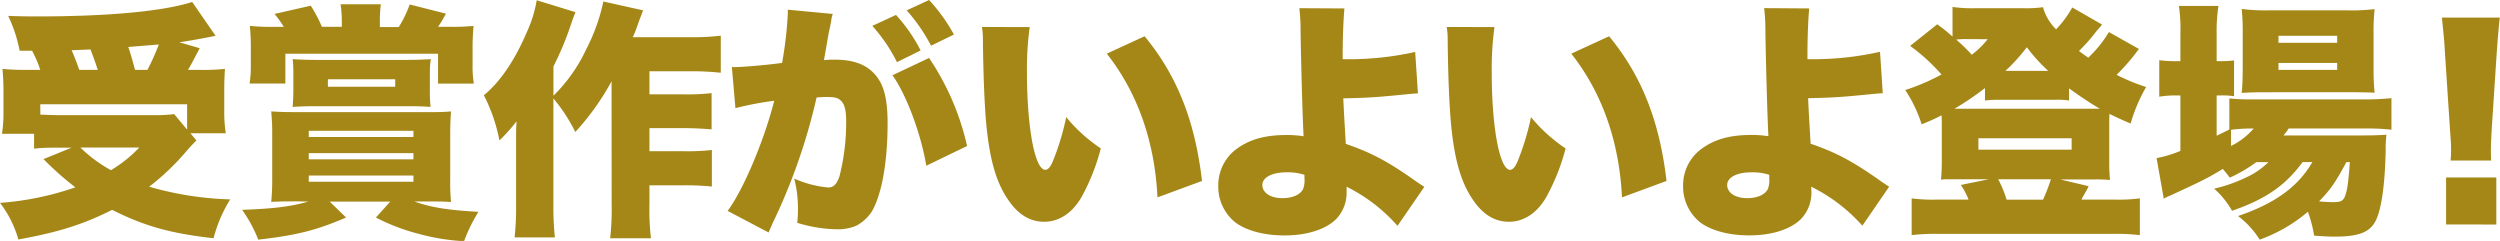 <svg viewBox="0 0 482.71 46.52" xmlns="http://www.w3.org/2000/svg"><g fill="#a58717"><path d="m3.79 9.79a27.45 27.45 0 0 0 -2.21-6.72c2.79.1 4.13.1 5.67.1 13.73 0 24.29-1 29.86-2.79l4.51 6.53c-2.06.43-5.18 1-7 1.25l3.94 1.15c-1.59 3-1.63 3.12-2.26 4.18h2.2a39.27 39.27 0 0 0 4.94-.19c-.09 1.29-.14 2.35-.14 4.41v3.89a26.73 26.73 0 0 0 .29 4.13h-6.82l1.15 1.39c-.86.87-1 1-2.3 2.5a46 46 0 0 1 -6.82 6.43 62.52 62.52 0 0 0 15.65 2.45 26.75 26.75 0 0 0 -3.21 7.5c-8.21-.92-13.3-2.31-19.59-5.48-5.52 2.79-10.37 4.32-18.1 5.72a21 21 0 0 0 -3.55-7.07 56.67 56.67 0 0 0 14.55-3 58.54 58.54 0 0 1 -6.15-5.45l5.43-2.21h-2.31c-1.77 0-3.36 0-4.94.2v-2.88h-6.2a25.41 25.41 0 0 0 .29-4.08v-3.89c0-1.78-.05-2.74-.19-4.56a42.06 42.06 0 0 0 4.7.19h2.6a23.27 23.27 0 0 0 -1.59-3.7zm4 12.34c1.44.05 2.4.1 3.74.1h18.1a27.1 27.1 0 0 0 4-.2l2.5 3v-4.9h-28.35zm11.09-8.64c-.49-1.49-.88-2.59-1.41-3.94l-3.64.15c.67 1.53 1 2.45 1.48 3.79zm-3.36 15a27.32 27.32 0 0 0 5.9 4.37 25.57 25.57 0 0 0 5.47-4.37zm9.25-19.42c.53 1.59.82 2.6 1.3 4.42h2.4a46.39 46.39 0 0 0 2.2-4.9z"/><path d="m57.5 38.88c-2.25 0-3.26 0-5.13.1a44.61 44.61 0 0 0 .19-4.66v-8.21a45.15 45.15 0 0 0 -.19-4.6c1.44.09 2.35.14 5.23.14h24.24c2.5 0 3.84 0 5.24-.14-.1 1.53-.15 2.68-.15 4.6v8.21a45 45 0 0 0 .15 4.68c-1.54-.1-2.55-.1-4.42-.1h-2.66c3.22 1.16 6.53 1.68 12.38 2a31.37 31.37 0 0 0 -2.78 5.67 41 41 0 0 1 -8.69-1.4 38.82 38.82 0 0 1 -8.33-3.17l2.78-3.08h-11.71l3.17 3.08c-5.76 2.49-9.7 3.45-16.95 4.27a27.34 27.34 0 0 0 -3.12-5.76c5.91-.19 9.46-.63 12.77-1.59zm8.5-34.7a22.17 22.17 0 0 0 -.24-3.36h7.78a22.09 22.09 0 0 0 -.19 3.4v1h3.65a22.94 22.94 0 0 0 2.11-4.36l7 1.78c-1 1.78-1 1.78-1.53 2.54h2.42a40.89 40.89 0 0 0 4.44-.18 43.4 43.4 0 0 0 -.19 4.42v3.17a20.5 20.5 0 0 0 .24 3.55h-6.91v-5.77h-29.48v5.76h-6.91a21.76 21.76 0 0 0 .24-3.6v-3.22a42.69 42.69 0 0 0 -.19-4.31 41.67 41.67 0 0 0 4.56.19h2a19.66 19.66 0 0 0 -1.8-2.5l7-1.59a27 27 0 0 1 2.16 4.08h3.84zm17 13.05a27.3 27.3 0 0 0 .14 3.41c-1.49-.09-2.5-.14-4.61-.14h-17.33c-1.82 0-3.07.05-4.7.14.09-1.15.14-2.11.14-3.31v-2.54c0-1.35 0-2.4-.14-3.37 1.58.1 2.88.15 5 .15h16.69c1.88 0 3.27-.05 5-.15-.19 1.11-.19 2.07-.19 3.37zm-23.38 9.22h20.21v-1.2h-20.21zm0 4.32h20.21v-1.2h-20.21zm0 4.32h20.21v-1.2h-20.21zm3.69-19.78v1.44h13v-1.44z"/><path d="m118.08 15.7a49.13 49.13 0 0 1 -7 9.79 32.42 32.42 0 0 0 -4.23-6.49v20.75a56.67 56.67 0 0 0 .29 6.09h-7.78a52.09 52.09 0 0 0 .29-6v-13.15c0-1.58 0-1.58.09-3.26a34.38 34.38 0 0 1 -3.31 3.69 32.42 32.42 0 0 0 -3-8.73c3.21-2.64 6-6.82 8.3-12.2a24.1 24.1 0 0 0 1.9-6.14l7.49 2.3c-.43 1.06-.53 1.3-1 2.74a58.49 58.49 0 0 1 -3.26 7.73v5.66a30.87 30.87 0 0 0 6.38-9.07 36.08 36.08 0 0 0 3.26-9.12l7.68 1.71c-.48 1.24-.67 1.72-1 2.64-.48 1.39-.62 1.72-1 2.54h10.9a46.54 46.54 0 0 0 6.09-.29v7.16a51.15 51.15 0 0 0 -6-.29h-7.77v4.46h6.77a40.72 40.72 0 0 0 5.23-.24v7c-1.78-.14-3.46-.24-5.33-.24h-6.67v4.46h6.72a41.87 41.87 0 0 0 5.33-.24v7.06a50 50 0 0 0 -5.33-.24h-6.72v3.7a46.26 46.26 0 0 0 .29 6.53h-7.88a48.76 48.76 0 0 0 .29-6.48z"/><path d="m141.31 12.91a1.59 1.59 0 0 0 .43.05c1.54 0 6.1-.38 9.27-.81a74.68 74.68 0 0 0 1.1-9.46v-.82l8.69.82a5.17 5.17 0 0 0 -.29 1.15c0 .14-.09.58-.14.86l-.37 1.73c-.43 2.45-.76 4.42-.91 5.19a15.35 15.35 0 0 1 2.07-.1c3 0 5.18.63 6.81 1.92 2.45 2 3.41 4.9 3.41 10.32 0 7.49-1.1 13.68-3 17a8 8 0 0 1 -3.08 2.84 9.17 9.17 0 0 1 -3.74.67 27.14 27.14 0 0 1 -7.63-1.25 22.37 22.37 0 0 0 .14-2.78 22.64 22.64 0 0 0 -.72-5.76 20.76 20.76 0 0 0 6.58 1.72c1 0 1.63-.62 2.16-2.16a42.12 42.12 0 0 0 1.29-10.65c0-2-.28-3.17-.91-3.84s-1.2-.82-2.88-.82a16.77 16.77 0 0 0 -1.92.1 113.89 113.89 0 0 1 -8.5 24.29c-.38.91-.48 1.05-.76 1.77l-7.92-4.17c3-4 7.05-13.54 9-21.27a63.48 63.48 0 0 0 -7.49 1.43zm31.69-10.03a30.94 30.94 0 0 1 4.76 6.86l-4.57 2.26a31.2 31.2 0 0 0 -4.76-7zm6.39 8.31a50.08 50.08 0 0 1 7.34 17l-7.88 3.81c-1-6.1-3.84-13.73-6.53-17.47zm0-11.19a33.51 33.51 0 0 1 4.8 6.67l-4.42 2.16a32.67 32.67 0 0 0 -4.71-6.83z"/><path d="m198.82 5.23a59.33 59.33 0 0 0 -.53 8.69c0 10.75 1.53 18.87 3.55 18.87.53 0 1.06-.63 1.54-1.88a48.49 48.49 0 0 0 2.49-8.3 30.57 30.57 0 0 0 6.68 6.05 40.63 40.63 0 0 1 -3.65 9.26c-1.78 3.17-4.37 4.9-7.3 4.9-2.69 0-5-1.39-6.86-4.13-2.5-3.55-3.8-8.35-4.42-16-.24-3.36-.43-7.4-.53-14.07 0-1.63 0-2.11-.19-3.41zm22.18 1.77c6.24 7.54 9.74 16.32 11.09 27.94l-8.6 3.17c-.52-10.76-3.84-20.21-9.79-27.75z"/><path d="m259.59 1.63c-.2 2.11-.34 5.62-.34 9.12v.67a58.48 58.48 0 0 0 14-1.39l.53 8c-1 .05-1.4.1-3.36.29-4.85.48-6.73.58-11.05.67.1 2.26.1 2.26.48 8.79 4.9 1.68 8.16 3.4 13.64 7.29.86.58 1 .68 1.53 1l-5.18 7.54a32.2 32.2 0 0 0 -9.84-7.56 5.42 5.42 0 0 1 0 .82 7.33 7.33 0 0 1 -2 5.42c-2 2-5.66 3.17-10 3.17-3.89 0-7.3-.91-9.46-2.5a8.87 8.87 0 0 1 -3.31-7.15 8.7 8.7 0 0 1 3.74-7.2c2.45-1.73 5.38-2.54 9.37-2.54a20.11 20.11 0 0 1 3.36.24c-.2-3.84-.48-13.69-.58-20.21a36.62 36.62 0 0 0 -.24-4.52zm-11.14 31.64c-2.88 0-4.71 1-4.71 2.45s1.49 2.54 3.89 2.54c2 0 3.51-.72 4-1.82a4.9 4.9 0 0 0 .24-2.07v-.62a10.64 10.64 0 0 0 -3.42-.48z"/><path d="m288.56 5.23a59.33 59.33 0 0 0 -.53 8.69c0 10.75 1.54 18.87 3.55 18.87.53 0 1.06-.63 1.54-1.88a48.49 48.49 0 0 0 2.49-8.3 30.57 30.57 0 0 0 6.68 6.05 40.63 40.63 0 0 1 -3.65 9.26c-1.78 3.17-4.37 4.9-7.3 4.9-2.69 0-5-1.39-6.86-4.13-2.5-3.55-3.8-8.35-4.42-16-.24-3.36-.43-7.4-.53-14.07 0-1.63 0-2.11-.19-3.41zm22.13 1.77c6.24 7.54 9.74 16.32 11.09 27.94l-8.6 3.17c-.52-10.76-3.84-20.21-9.79-27.75z"/><path d="m349.33 1.63c-.2 2.11-.34 5.62-.34 9.12v.67a58.42 58.42 0 0 0 14.01-1.42l.53 8c-1 .05-1.4.1-3.36.29-4.85.48-6.72.58-11.05.67.1 2.26.1 2.26.48 8.79 4.9 1.68 8.17 3.4 13.64 7.29.86.58 1 .68 1.53 1l-5.18 7.54a32.2 32.2 0 0 0 -9.89-7.54 5.42 5.42 0 0 1 .05.82 7.33 7.33 0 0 1 -2 5.42c-2 2-5.66 3.17-10 3.17-3.89 0-7.3-.91-9.46-2.5a8.87 8.87 0 0 1 -3.31-7.15 8.68 8.68 0 0 1 3.75-7.2c2.44-1.73 5.37-2.54 9.36-2.54a20.11 20.11 0 0 1 3.36.24c-.2-3.84-.48-13.69-.58-20.21a36.62 36.62 0 0 0 -.24-4.52zm-11.14 31.64c-2.88 0-4.7 1-4.7 2.45s1.48 2.54 3.88 2.54c2 0 3.51-.72 4-1.82a4.9 4.9 0 0 0 .24-2.07v-.62a10.64 10.64 0 0 0 -3.42-.48z"/><path d="m413 9.46c-.29.33-.29.38-.92 1.2a41.88 41.88 0 0 1 -3.4 3.79 37.46 37.46 0 0 0 5.71 2.35 30.7 30.7 0 0 0 -3 7.06c-2-.87-2.73-1.2-4.08-1.87-.05.72-.05 1.1-.05 2.06v7a36 36 0 0 0 .15 3.7 29.71 29.71 0 0 0 -3.17-.1h-6.43l5.47 1.3a9.38 9.38 0 0 1 -.63 1.2c-.19.33-.38.67-.57 1a3.38 3.38 0 0 1 -.19.39h6.57a30.41 30.41 0 0 0 4.71-.24v7.1a38 38 0 0 0 -5.28-.24h-33.5a38.4 38.4 0 0 0 -5.28.24v-7.1a29.87 29.87 0 0 0 4.7.24h6.29a14.54 14.54 0 0 0 -1.49-2.83l5.39-1.1h-6.1c-2.64 0-2.64 0-3.12.1.1-1.35.15-2.07.15-3.7v-6.86c0-.82 0-1.16-.05-1.88-1.35.68-2 1-3.84 1.73a26.53 26.53 0 0 0 -3.17-6.62 39.57 39.57 0 0 0 7-3 37.61 37.61 0 0 0 -6.05-5.52l5.23-4.17a34.18 34.18 0 0 1 2.95 2.37v-5.72a25.9 25.9 0 0 0 4.47.24h9a24.24 24.24 0 0 0 4-.19 9.55 9.55 0 0 0 2.53 4.27 19.93 19.93 0 0 0 3.12-4.22l5.76 3.31c-.29.34-.38.48-1 1.15a34.36 34.36 0 0 1 -3.46 3.94c.73.58 1 .72 1.78 1.3a23.05 23.05 0 0 0 4-4.95zm-29.73 7.54a55.56 55.56 0 0 1 -5.9 4h28.08c-1.87-1.11-3.41-2.11-5.95-3.94v2.35a13.41 13.41 0 0 0 -2.69-.14h-11.23a18.62 18.62 0 0 0 -2.31.14zm-3.55-9.45a15.55 15.55 0 0 0 -2 .09c1.44 1.3 2 1.83 3 2.93a16.87 16.87 0 0 0 3.07-3zm2.28 21.35h18v-2.21h-18zm12.48 9.65a36 36 0 0 0 1.52-3.94h-10.18a23.51 23.51 0 0 1 1.63 3.94zm1-24.87a32.13 32.13 0 0 1 -4.13-4.56 34.81 34.81 0 0 1 -4.13 4.56z"/><path d="m435.67 31.3a28.35 28.35 0 0 1 -5.13 3c-.58-.76-.77-1-1.35-1.68-3.12 1.9-4.19 2.38-10.19 5.16a8 8 0 0 0 -1.21.58l-1.39-7.83a22.75 22.75 0 0 0 4.6-1.39v-10.71h-.72a19.05 19.05 0 0 0 -3.36.24v-7.05a23.29 23.29 0 0 0 3.36.19h.72v-5.23a32.22 32.22 0 0 0 -.28-5.43h7.63a32 32 0 0 0 -.35 5.43v5.23h.53a22.75 22.75 0 0 0 2.83-.14v6.91a14.53 14.53 0 0 0 -2.69-.15h-.67v7.78c.91-.43 1.1-.53 2.45-1.2v-6.01a37.57 37.57 0 0 0 4.61.19h21.5a47.44 47.44 0 0 0 5.19-.24v6.1a40.46 40.46 0 0 0 -5.14-.24h-14.7c-.38.57-.48.72-1 1.34h15.27c2.3 0 3.17-.05 4.61-.14a20.7 20.7 0 0 0 -.15 2.93c-.14 6.91-.86 11.81-2.06 13.92s-3.41 2.83-7.92 2.83c-1 0-1.63-.05-3.84-.19a24.75 24.75 0 0 0 -1.2-4.61 30.14 30.14 0 0 1 -9.31 5.38 17.12 17.12 0 0 0 -4.18-4.56c7.1-2.4 11.62-5.67 14.35-10.42h-1.88c-3.31 4.51-7.1 7.15-13.63 9.41a16.4 16.4 0 0 0 -3.46-4.27 29.76 29.76 0 0 0 6.58-2.36 14.68 14.68 0 0 0 3.91-2.77zm-4.89-3.12a14.07 14.07 0 0 0 4.37-3.36 30.15 30.15 0 0 0 -4.37.24zm6.48-10.37c-1.73 0-3.32.05-4.42.14.14-1.53.19-2.83.19-4.94v-6.77a42.2 42.2 0 0 0 -.19-4.51 36.07 36.07 0 0 0 5.16.27h15.21a37.24 37.24 0 0 0 5.29-.24 40.59 40.59 0 0 0 -.2 5v6.29a43.36 43.36 0 0 0 .2 4.85c-.92-.05-.92-.05-4.33-.1zm2.68-9.55h11.33v-1.35h-11.33zm0 5.23h11.33v-1.34h-11.33zm13.11 17.81c-2.16 4-3 5.23-5.28 7.58 1.06.1 1.92.15 2.69.15 1.92 0 2.25-.34 2.73-2.64.2-1.16.34-2.5.53-5.09z"/><path d="m473.16 31a17 17 0 0 0 .1-2.16c0-.91 0-.91-.2-3.74l-1-15.22c-.09-2-.33-4.13-.57-6.48h11.18c-.14 1.1-.43 4.46-.57 6.48l-1 15.22c-.1 2-.15 3-.15 3.69 0 .48 0 1 .05 2.21zm-.86 12.34v-9.07h9.7v9.08z"/></g></svg>